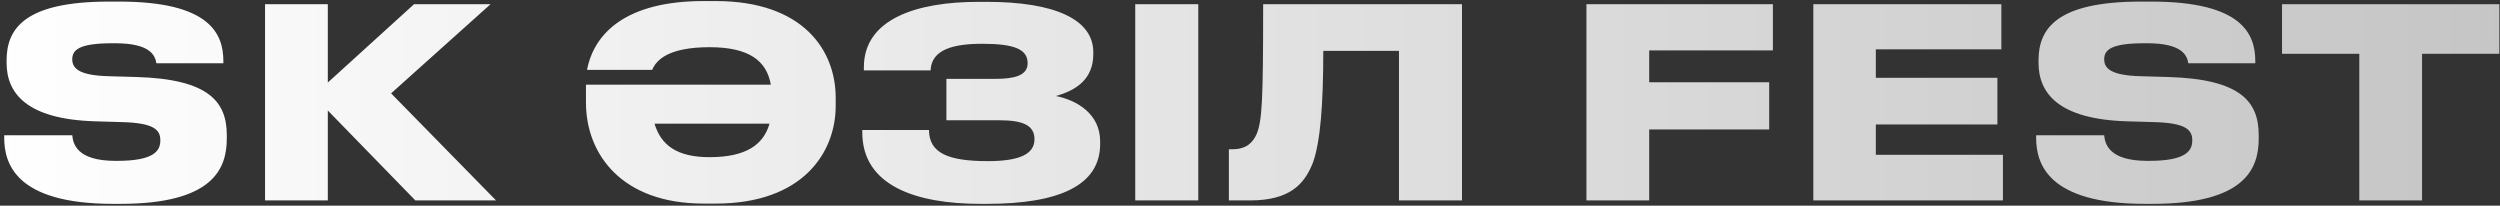 <?xml version="1.0" encoding="UTF-8"?> <svg xmlns="http://www.w3.org/2000/svg" width="474" height="39" viewBox="0 0 474 39" fill="none"><rect x="0" y="0" width="474" height="39" fill="#333333" stroke="none"/><path d="M22.8 38.65H21.45C2.8 38.65 0.8 30.85 0.8 26.1V25.65H13.7C13.85 27.2 14.5 30.5 21.9 30.5H22.2C29.45 30.5 30.4 28.45 30.4 26.6C30.4 24.65 29.25 23.3 23.1 23.15L18 23C5 22.6 1.25 17.65 1.25 11.9V11.45C1.25 5.3 4.85 0.3 20.7 0.3H22.6C39.8 0.3 42.35 6.4 42.35 11.6V12H29.65C29.4 10.45 28.45 8.2 21.8 8.2H21.35C15 8.2 13.7 9.45 13.7 11.25C13.7 12.95 14.95 14.3 20.6 14.45L25.85 14.6C39.7 15 43 19.35 43 25.65V26.25C43 32 40.4 38.65 22.8 38.65ZM62.152 38H50.252V0.8H62.152V15.65L78.502 0.8H93.002L74.152 17.7L94.052 38H78.752L62.152 20.95V38ZM135.699 38.6H133.399C117.849 38.6 111.099 29.2 111.099 19.45V16.05H146.149C145.349 11.5 141.999 8.95 134.549 8.95C126.749 8.95 124.449 11.35 123.649 13.25H111.299C112.649 6.25 118.749 0.2 133.399 0.2H135.699C152.299 0.2 158.449 9.55 158.449 18.55V20.05C158.449 28.9 152.249 38.6 135.699 38.6ZM134.499 29.8C141.449 29.8 144.749 27.45 145.899 23.45H124.099C125.299 27.5 128.349 29.8 134.499 29.8ZM208.589 26.8V27.3C208.589 35.25 200.639 38.65 187.089 38.65H185.889C173.739 38.65 163.489 35.25 163.489 25.1V24.65H176.139C176.139 29.05 179.839 30.55 187.289 30.55C193.339 30.55 196.139 29.2 196.139 26.4C196.139 23.8 194.039 22.8 189.439 22.8H179.439V14.95H188.739C192.139 14.95 194.839 14.4 194.839 12C194.839 9.4 192.489 8.3 186.239 8.3C180.839 8.3 176.589 9.35 176.439 13.35H163.789V12.75C163.789 3.65 173.689 0.35 185.489 0.35H187.089C199.939 0.35 207.289 3.65 207.289 9.9V10.25C207.289 15.05 203.989 17.15 200.189 18.2C204.189 19 208.589 21.6 208.589 26.8ZM227.192 0.8V38H215.242V0.8H227.192ZM265.244 38V9.65H250.894C250.894 19.85 250.344 26.85 248.944 30.8C247.344 34.9 244.594 38 236.994 38H232.994V28.3H233.594C236.344 28.3 237.494 27.05 238.244 25.45C239.294 22.9 239.494 19.3 239.494 0.8H277.194V38H265.244ZM300.789 0.8H336.139V9.55H312.689V15.6H335.439V24.55H312.689V38H300.789V0.8ZM343.806 0.8H379.456V9.35H355.656V14.75H378.706V23.6H355.656V29.35H379.756V38H343.806V0.8ZM408.054 38.65H406.704C388.054 38.65 386.054 30.85 386.054 26.1V25.65H398.954C399.104 27.2 399.754 30.5 407.154 30.5H407.454C414.704 30.5 415.654 28.45 415.654 26.6C415.654 24.65 414.504 23.3 408.354 23.15L403.254 23C390.254 22.6 386.504 17.65 386.504 11.9V11.45C386.504 5.3 390.104 0.3 405.954 0.3H407.854C425.054 0.3 427.604 6.4 427.604 11.6V12H414.904C414.654 10.45 413.704 8.2 407.054 8.2H406.604C400.254 8.2 398.954 9.45 398.954 11.25C398.954 12.95 400.204 14.3 405.854 14.45L411.104 14.6C424.954 15 428.254 19.35 428.254 25.65V26.25C428.254 32 425.654 38.65 408.054 38.65ZM447.323 38V10.2H432.673V0.8H473.873V10.2H459.223V38H447.323Z" fill="url(#paint0_linear_2129_2)"></path><defs><linearGradient id="paint0_linear_2129_2" x1="-2" y1="17" x2="824" y2="17" gradientUnits="userSpaceOnUse"><stop stop-color="white"></stop><stop offset="1" stop-color="#9B9B9B"></stop></linearGradient></defs></svg> 